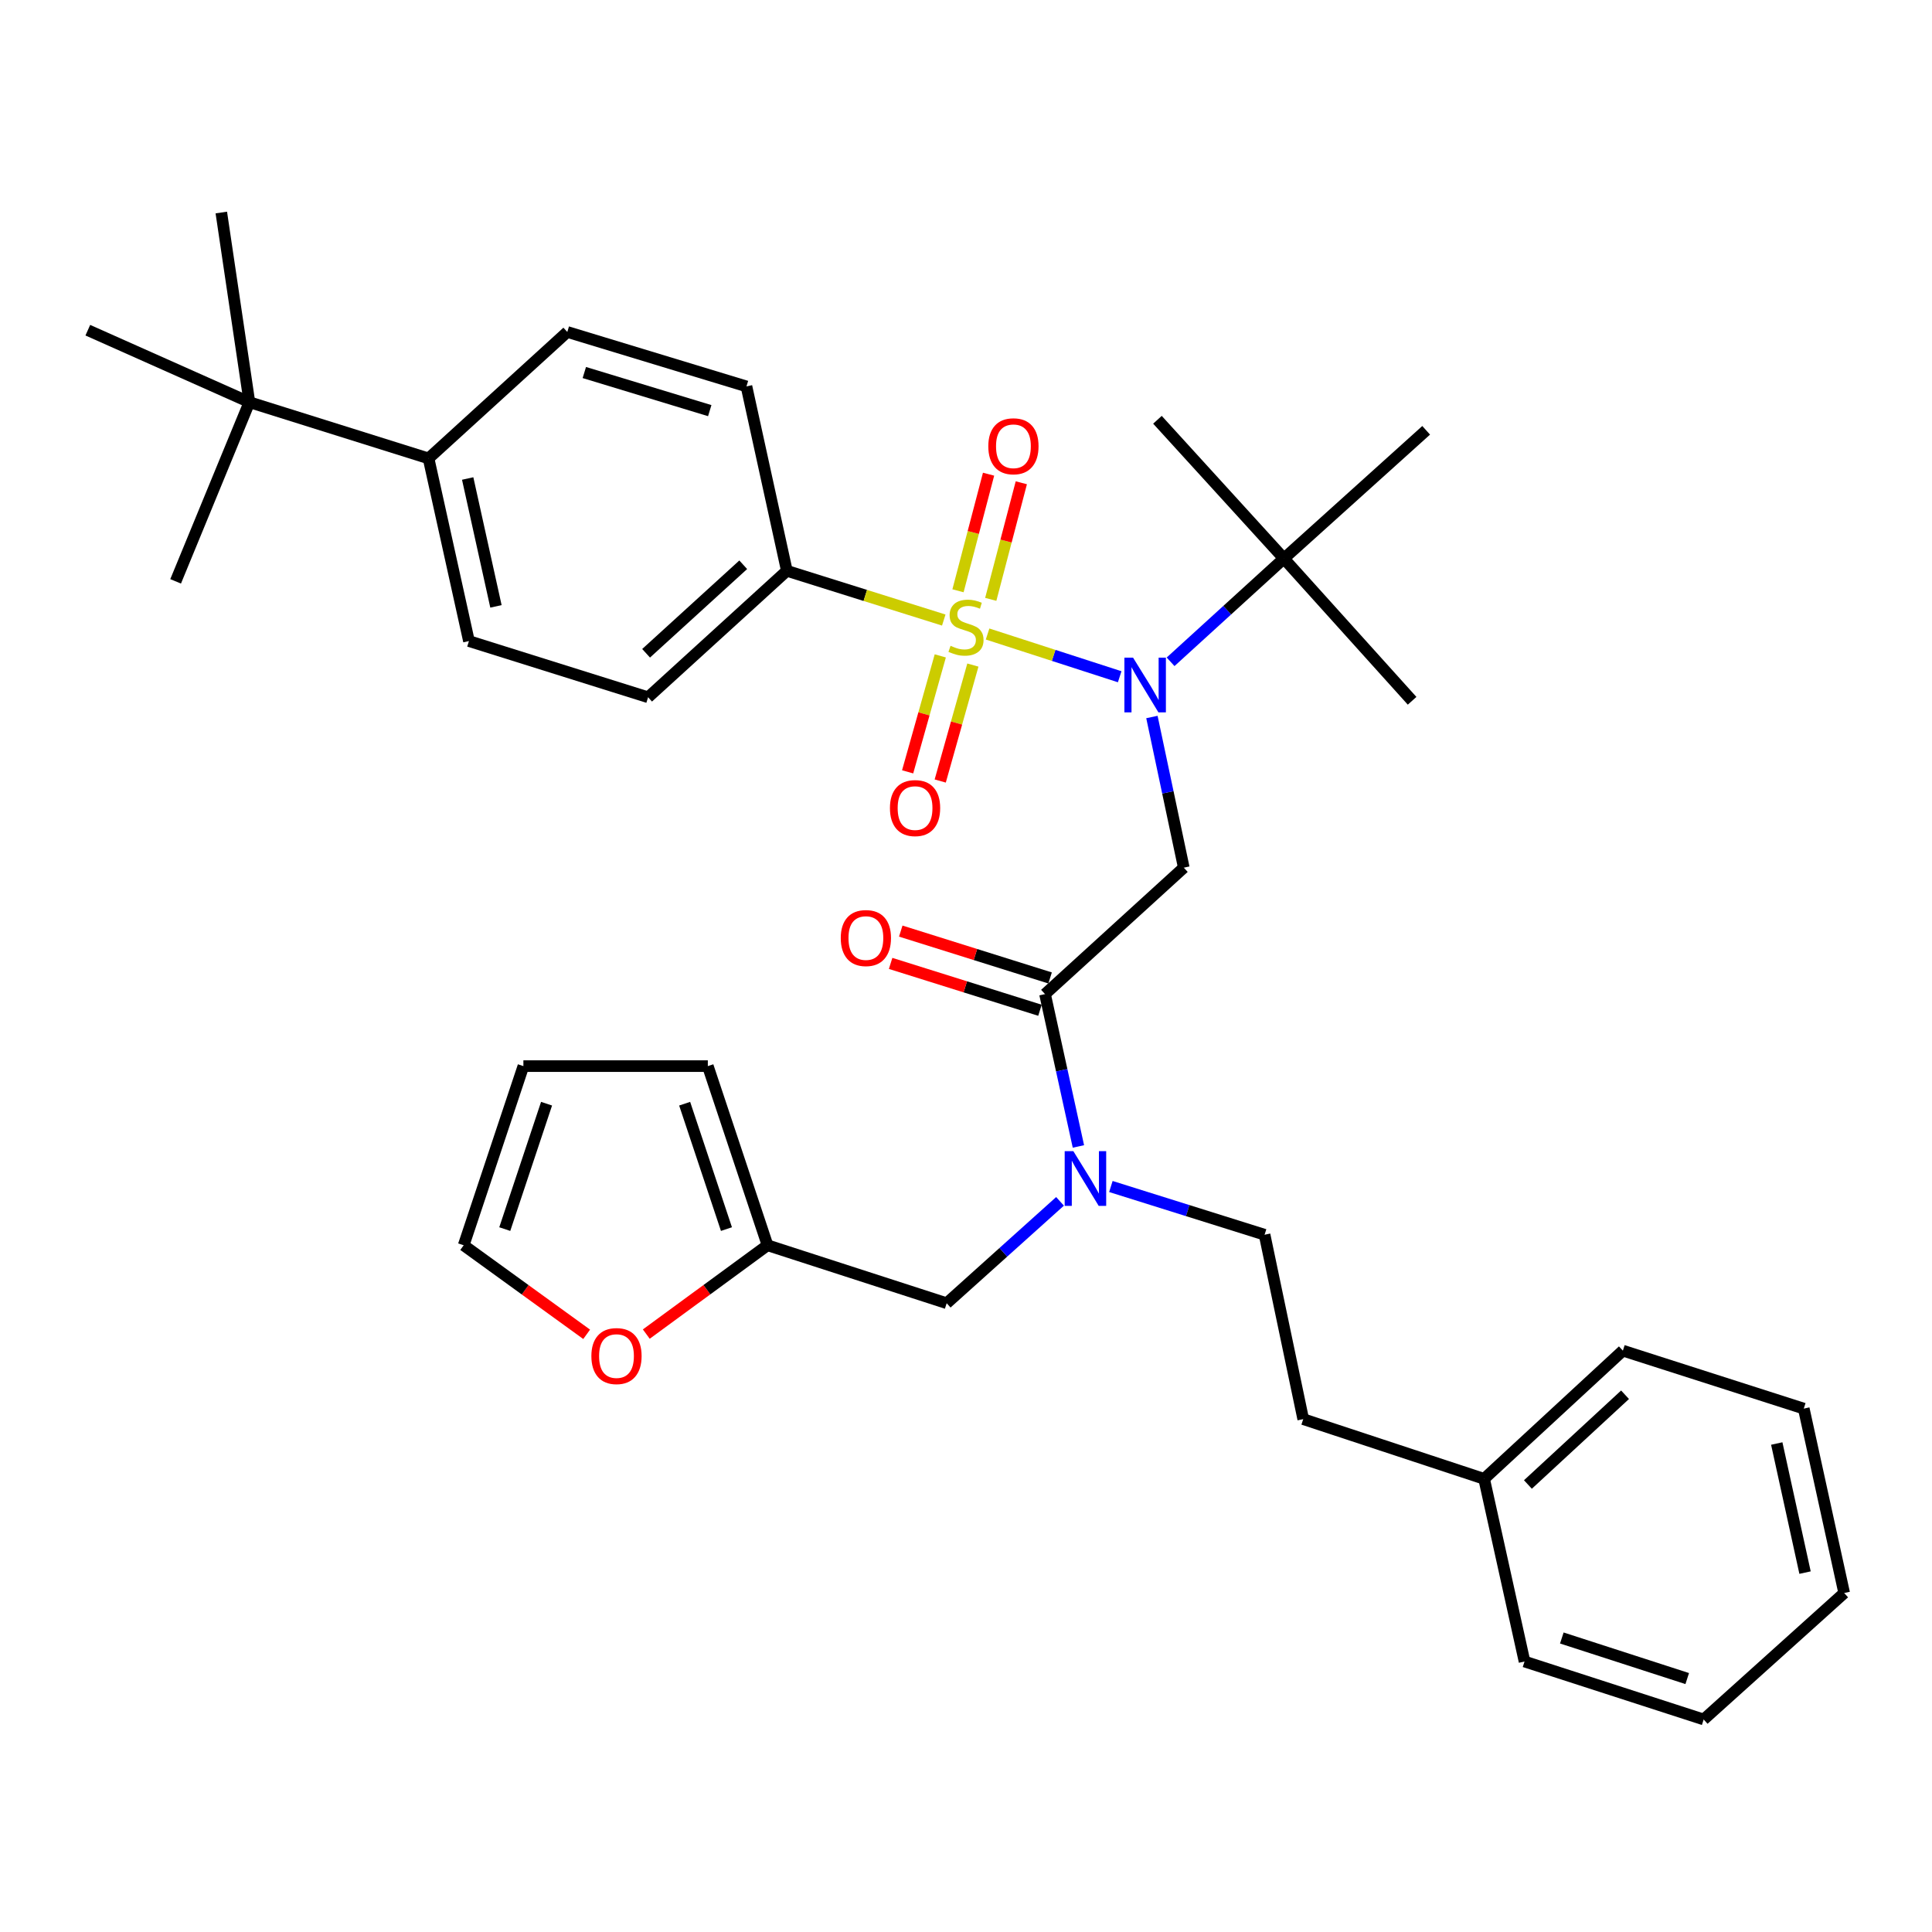 <?xml version='1.0' encoding='iso-8859-1'?>
<svg version='1.1' baseProfile='full'
              xmlns='http://www.w3.org/2000/svg'
                      xmlns:rdkit='http://www.rdkit.org/xml'
                      xmlns:xlink='http://www.w3.org/1999/xlink'
                  xml:space='preserve'
width='1000px' height='1000px' viewBox='0 0 1000 1000'>
<!-- END OF HEADER -->
<rect style='opacity:1.0;fill:#FFFFFF;stroke:none' width='1000' height='1000' x='0' y='0'> </rect>
<path class='bond-0' d='M 407.274,295.454 L 386.369,200.001' style='fill:none;fill-rule:evenodd;stroke:#000000;stroke-width:6px;stroke-linecap:butt;stroke-linejoin:miter;stroke-opacity:1' />
<path class='bond-1' d='M 407.274,295.454 L 335.453,360.906' style='fill:none;fill-rule:evenodd;stroke:#000000;stroke-width:6px;stroke-linecap:butt;stroke-linejoin:miter;stroke-opacity:1' />
<path class='bond-1' d='M 384.695,292.317 L 334.421,338.134' style='fill:none;fill-rule:evenodd;stroke:#000000;stroke-width:6px;stroke-linecap:butt;stroke-linejoin:miter;stroke-opacity:1' />
<path class='bond-2' d='M 407.274,295.454 L 447.882,308.195' style='fill:none;fill-rule:evenodd;stroke:#000000;stroke-width:6px;stroke-linecap:butt;stroke-linejoin:miter;stroke-opacity:1' />
<path class='bond-2' d='M 447.882,308.195 L 488.49,320.937' style='fill:none;fill-rule:evenodd;stroke:#CCCC00;stroke-width:6px;stroke-linecap:butt;stroke-linejoin:miter;stroke-opacity:1' />
<path class='bond-3' d='M 540.905,514.547 L 549.544,553.972' style='fill:none;fill-rule:evenodd;stroke:#000000;stroke-width:6px;stroke-linecap:butt;stroke-linejoin:miter;stroke-opacity:1' />
<path class='bond-3' d='M 549.544,553.972 L 558.183,593.397' style='fill:none;fill-rule:evenodd;stroke:#0000FF;stroke-width:6px;stroke-linecap:butt;stroke-linejoin:miter;stroke-opacity:1' />
<path class='bond-4' d='M 540.905,514.547 L 612.726,449.095' style='fill:none;fill-rule:evenodd;stroke:#000000;stroke-width:6px;stroke-linecap:butt;stroke-linejoin:miter;stroke-opacity:1' />
<path class='bond-5' d='M 543.529,506.186 L 504.881,494.059' style='fill:none;fill-rule:evenodd;stroke:#000000;stroke-width:6px;stroke-linecap:butt;stroke-linejoin:miter;stroke-opacity:1' />
<path class='bond-5' d='M 504.881,494.059 L 466.232,481.933' style='fill:none;fill-rule:evenodd;stroke:#FF0000;stroke-width:6px;stroke-linecap:butt;stroke-linejoin:miter;stroke-opacity:1' />
<path class='bond-5' d='M 538.282,522.909 L 499.634,510.782' style='fill:none;fill-rule:evenodd;stroke:#000000;stroke-width:6px;stroke-linecap:butt;stroke-linejoin:miter;stroke-opacity:1' />
<path class='bond-5' d='M 499.634,510.782 L 460.985,498.656' style='fill:none;fill-rule:evenodd;stroke:#FF0000;stroke-width:6px;stroke-linecap:butt;stroke-linejoin:miter;stroke-opacity:1' />
<path class='bond-6' d='M 612.726,449.095 L 604.479,410.109' style='fill:none;fill-rule:evenodd;stroke:#000000;stroke-width:6px;stroke-linecap:butt;stroke-linejoin:miter;stroke-opacity:1' />
<path class='bond-6' d='M 604.479,410.109 L 596.232,371.124' style='fill:none;fill-rule:evenodd;stroke:#0000FF;stroke-width:6px;stroke-linecap:butt;stroke-linejoin:miter;stroke-opacity:1' />
<path class='bond-7' d='M 579.55,350.285 L 545.36,339.223' style='fill:none;fill-rule:evenodd;stroke:#0000FF;stroke-width:6px;stroke-linecap:butt;stroke-linejoin:miter;stroke-opacity:1' />
<path class='bond-7' d='M 545.36,339.223 L 511.17,328.162' style='fill:none;fill-rule:evenodd;stroke:#CCCC00;stroke-width:6px;stroke-linecap:butt;stroke-linejoin:miter;stroke-opacity:1' />
<path class='bond-8' d='M 605.895,342.546 L 635.221,315.821' style='fill:none;fill-rule:evenodd;stroke:#0000FF;stroke-width:6px;stroke-linecap:butt;stroke-linejoin:miter;stroke-opacity:1' />
<path class='bond-8' d='M 635.221,315.821 L 664.547,289.095' style='fill:none;fill-rule:evenodd;stroke:#000000;stroke-width:6px;stroke-linecap:butt;stroke-linejoin:miter;stroke-opacity:1' />
<path class='bond-9' d='M 486.689,339.484 L 478.239,369.493' style='fill:none;fill-rule:evenodd;stroke:#CCCC00;stroke-width:6px;stroke-linecap:butt;stroke-linejoin:miter;stroke-opacity:1' />
<path class='bond-9' d='M 478.239,369.493 L 469.788,399.502' style='fill:none;fill-rule:evenodd;stroke:#FF0000;stroke-width:6px;stroke-linecap:butt;stroke-linejoin:miter;stroke-opacity:1' />
<path class='bond-9' d='M 503.56,344.235 L 495.109,374.244' style='fill:none;fill-rule:evenodd;stroke:#CCCC00;stroke-width:6px;stroke-linecap:butt;stroke-linejoin:miter;stroke-opacity:1' />
<path class='bond-9' d='M 495.109,374.244 L 486.658,404.253' style='fill:none;fill-rule:evenodd;stroke:#FF0000;stroke-width:6px;stroke-linecap:butt;stroke-linejoin:miter;stroke-opacity:1' />
<path class='bond-10' d='M 512.813,310.23 L 520.723,280.056' style='fill:none;fill-rule:evenodd;stroke:#CCCC00;stroke-width:6px;stroke-linecap:butt;stroke-linejoin:miter;stroke-opacity:1' />
<path class='bond-10' d='M 520.723,280.056 L 528.633,249.881' style='fill:none;fill-rule:evenodd;stroke:#FF0000;stroke-width:6px;stroke-linecap:butt;stroke-linejoin:miter;stroke-opacity:1' />
<path class='bond-10' d='M 495.859,305.786 L 503.769,275.611' style='fill:none;fill-rule:evenodd;stroke:#CCCC00;stroke-width:6px;stroke-linecap:butt;stroke-linejoin:miter;stroke-opacity:1' />
<path class='bond-10' d='M 503.769,275.611 L 511.679,245.437' style='fill:none;fill-rule:evenodd;stroke:#FF0000;stroke-width:6px;stroke-linecap:butt;stroke-linejoin:miter;stroke-opacity:1' />
<path class='bond-11' d='M 129.096,208.18 L 221.822,237.275' style='fill:none;fill-rule:evenodd;stroke:#000000;stroke-width:6px;stroke-linecap:butt;stroke-linejoin:miter;stroke-opacity:1' />
<path class='bond-12' d='M 129.096,208.18 L 114.549,110.002' style='fill:none;fill-rule:evenodd;stroke:#000000;stroke-width:6px;stroke-linecap:butt;stroke-linejoin:miter;stroke-opacity:1' />
<path class='bond-13' d='M 129.096,208.18 L 90.907,300.906' style='fill:none;fill-rule:evenodd;stroke:#000000;stroke-width:6px;stroke-linecap:butt;stroke-linejoin:miter;stroke-opacity:1' />
<path class='bond-14' d='M 129.096,208.18 L 45.455,170.907' style='fill:none;fill-rule:evenodd;stroke:#000000;stroke-width:6px;stroke-linecap:butt;stroke-linejoin:miter;stroke-opacity:1' />
<path class='bond-15' d='M 221.822,237.275 L 242.727,331.821' style='fill:none;fill-rule:evenodd;stroke:#000000;stroke-width:6px;stroke-linecap:butt;stroke-linejoin:miter;stroke-opacity:1' />
<path class='bond-15' d='M 242.071,247.673 L 256.705,313.855' style='fill:none;fill-rule:evenodd;stroke:#000000;stroke-width:6px;stroke-linecap:butt;stroke-linejoin:miter;stroke-opacity:1' />
<path class='bond-16' d='M 221.822,237.275 L 293.633,171.822' style='fill:none;fill-rule:evenodd;stroke:#000000;stroke-width:6px;stroke-linecap:butt;stroke-linejoin:miter;stroke-opacity:1' />
<path class='bond-17' d='M 664.547,289.095 L 599.094,217.275' style='fill:none;fill-rule:evenodd;stroke:#000000;stroke-width:6px;stroke-linecap:butt;stroke-linejoin:miter;stroke-opacity:1' />
<path class='bond-18' d='M 664.547,289.095 L 730.905,362.727' style='fill:none;fill-rule:evenodd;stroke:#000000;stroke-width:6px;stroke-linecap:butt;stroke-linejoin:miter;stroke-opacity:1' />
<path class='bond-19' d='M 664.547,289.095 L 738.178,222.727' style='fill:none;fill-rule:evenodd;stroke:#000000;stroke-width:6px;stroke-linecap:butt;stroke-linejoin:miter;stroke-opacity:1' />
<path class='bond-20' d='M 490,674.547 L 397.274,644.547' style='fill:none;fill-rule:evenodd;stroke:#000000;stroke-width:6px;stroke-linecap:butt;stroke-linejoin:miter;stroke-opacity:1' />
<path class='bond-21' d='M 490,674.547 L 519.333,648.184' style='fill:none;fill-rule:evenodd;stroke:#000000;stroke-width:6px;stroke-linecap:butt;stroke-linejoin:miter;stroke-opacity:1' />
<path class='bond-21' d='M 519.333,648.184 L 548.667,621.821' style='fill:none;fill-rule:evenodd;stroke:#0000FF;stroke-width:6px;stroke-linecap:butt;stroke-linejoin:miter;stroke-opacity:1' />
<path class='bond-22' d='M 574.99,614.132 L 614.768,626.613' style='fill:none;fill-rule:evenodd;stroke:#0000FF;stroke-width:6px;stroke-linecap:butt;stroke-linejoin:miter;stroke-opacity:1' />
<path class='bond-22' d='M 614.768,626.613 L 654.547,639.094' style='fill:none;fill-rule:evenodd;stroke:#000000;stroke-width:6px;stroke-linecap:butt;stroke-linejoin:miter;stroke-opacity:1' />
<path class='bond-23' d='M 303.654,690.639 L 271.827,667.593' style='fill:none;fill-rule:evenodd;stroke:#FF0000;stroke-width:6px;stroke-linecap:butt;stroke-linejoin:miter;stroke-opacity:1' />
<path class='bond-23' d='M 271.827,667.593 L 240.001,644.547' style='fill:none;fill-rule:evenodd;stroke:#000000;stroke-width:6px;stroke-linecap:butt;stroke-linejoin:miter;stroke-opacity:1' />
<path class='bond-24' d='M 334.518,690.521 L 365.896,667.534' style='fill:none;fill-rule:evenodd;stroke:#FF0000;stroke-width:6px;stroke-linecap:butt;stroke-linejoin:miter;stroke-opacity:1' />
<path class='bond-24' d='M 365.896,667.534 L 397.274,644.547' style='fill:none;fill-rule:evenodd;stroke:#000000;stroke-width:6px;stroke-linecap:butt;stroke-linejoin:miter;stroke-opacity:1' />
<path class='bond-25' d='M 240.001,644.547 L 270.906,551.821' style='fill:none;fill-rule:evenodd;stroke:#000000;stroke-width:6px;stroke-linecap:butt;stroke-linejoin:miter;stroke-opacity:1' />
<path class='bond-25' d='M 261.264,636.18 L 282.898,571.271' style='fill:none;fill-rule:evenodd;stroke:#000000;stroke-width:6px;stroke-linecap:butt;stroke-linejoin:miter;stroke-opacity:1' />
<path class='bond-26' d='M 270.906,551.821 L 366.369,551.821' style='fill:none;fill-rule:evenodd;stroke:#000000;stroke-width:6px;stroke-linecap:butt;stroke-linejoin:miter;stroke-opacity:1' />
<path class='bond-27' d='M 366.369,551.821 L 397.274,644.547' style='fill:none;fill-rule:evenodd;stroke:#000000;stroke-width:6px;stroke-linecap:butt;stroke-linejoin:miter;stroke-opacity:1' />
<path class='bond-27' d='M 354.377,571.271 L 376.011,636.18' style='fill:none;fill-rule:evenodd;stroke:#000000;stroke-width:6px;stroke-linecap:butt;stroke-linejoin:miter;stroke-opacity:1' />
<path class='bond-28' d='M 768.178,765.452 L 674.547,734.546' style='fill:none;fill-rule:evenodd;stroke:#000000;stroke-width:6px;stroke-linecap:butt;stroke-linejoin:miter;stroke-opacity:1' />
<path class='bond-29' d='M 768.178,765.452 L 839.999,699.094' style='fill:none;fill-rule:evenodd;stroke:#000000;stroke-width:6px;stroke-linecap:butt;stroke-linejoin:miter;stroke-opacity:1' />
<path class='bond-29' d='M 790.845,768.371 L 841.12,721.921' style='fill:none;fill-rule:evenodd;stroke:#000000;stroke-width:6px;stroke-linecap:butt;stroke-linejoin:miter;stroke-opacity:1' />
<path class='bond-30' d='M 768.178,765.452 L 789.093,859.999' style='fill:none;fill-rule:evenodd;stroke:#000000;stroke-width:6px;stroke-linecap:butt;stroke-linejoin:miter;stroke-opacity:1' />
<path class='bond-31' d='M 654.547,639.094 L 674.547,734.546' style='fill:none;fill-rule:evenodd;stroke:#000000;stroke-width:6px;stroke-linecap:butt;stroke-linejoin:miter;stroke-opacity:1' />
<path class='bond-32' d='M 839.999,699.094 L 933.63,729.094' style='fill:none;fill-rule:evenodd;stroke:#000000;stroke-width:6px;stroke-linecap:butt;stroke-linejoin:miter;stroke-opacity:1' />
<path class='bond-33' d='M 789.093,859.999 L 881.819,889.998' style='fill:none;fill-rule:evenodd;stroke:#000000;stroke-width:6px;stroke-linecap:butt;stroke-linejoin:miter;stroke-opacity:1' />
<path class='bond-33' d='M 808.397,847.823 L 873.306,868.823' style='fill:none;fill-rule:evenodd;stroke:#000000;stroke-width:6px;stroke-linecap:butt;stroke-linejoin:miter;stroke-opacity:1' />
<path class='bond-34' d='M 933.63,729.094 L 954.545,824.546' style='fill:none;fill-rule:evenodd;stroke:#000000;stroke-width:6px;stroke-linecap:butt;stroke-linejoin:miter;stroke-opacity:1' />
<path class='bond-34' d='M 919.647,747.163 L 934.288,813.979' style='fill:none;fill-rule:evenodd;stroke:#000000;stroke-width:6px;stroke-linecap:butt;stroke-linejoin:miter;stroke-opacity:1' />
<path class='bond-35' d='M 881.819,889.998 L 954.545,824.546' style='fill:none;fill-rule:evenodd;stroke:#000000;stroke-width:6px;stroke-linecap:butt;stroke-linejoin:miter;stroke-opacity:1' />
<path class='bond-36' d='M 386.369,200.001 L 293.633,171.822' style='fill:none;fill-rule:evenodd;stroke:#000000;stroke-width:6px;stroke-linecap:butt;stroke-linejoin:miter;stroke-opacity:1' />
<path class='bond-36' d='M 367.362,212.544 L 302.447,192.819' style='fill:none;fill-rule:evenodd;stroke:#000000;stroke-width:6px;stroke-linecap:butt;stroke-linejoin:miter;stroke-opacity:1' />
<path class='bond-37' d='M 335.453,360.906 L 242.727,331.821' style='fill:none;fill-rule:evenodd;stroke:#000000;stroke-width:6px;stroke-linecap:butt;stroke-linejoin:miter;stroke-opacity:1' />
<path  class='atom-3' d='M 435.179 485.533
Q 435.179 478.733, 438.539 474.933
Q 441.899 471.133, 448.179 471.133
Q 454.459 471.133, 457.819 474.933
Q 461.179 478.733, 461.179 485.533
Q 461.179 492.413, 457.779 496.333
Q 454.379 500.213, 448.179 500.213
Q 441.939 500.213, 438.539 496.333
Q 435.179 492.453, 435.179 485.533
M 448.179 497.013
Q 452.499 497.013, 454.819 494.133
Q 457.179 491.213, 457.179 485.533
Q 457.179 479.973, 454.819 477.173
Q 452.499 474.333, 448.179 474.333
Q 443.859 474.333, 441.499 477.133
Q 439.179 479.933, 439.179 485.533
Q 439.179 491.253, 441.499 494.133
Q 443.859 497.013, 448.179 497.013
' fill='#FF0000'/>
<path  class='atom-4' d='M 586.466 340.388
L 595.746 355.388
Q 596.666 356.868, 598.146 359.548
Q 599.626 362.228, 599.706 362.388
L 599.706 340.388
L 603.466 340.388
L 603.466 368.708
L 599.586 368.708
L 589.626 352.308
Q 588.466 350.388, 587.226 348.188
Q 586.026 345.988, 585.666 345.308
L 585.666 368.708
L 581.986 368.708
L 581.986 340.388
L 586.466 340.388
' fill='#0000FF'/>
<path  class='atom-5' d='M 492 334.268
Q 492.32 334.388, 493.64 334.948
Q 494.96 335.508, 496.4 335.868
Q 497.88 336.188, 499.32 336.188
Q 502 336.188, 503.56 334.908
Q 505.12 333.588, 505.12 331.308
Q 505.12 329.748, 504.32 328.788
Q 503.56 327.828, 502.36 327.308
Q 501.16 326.788, 499.16 326.188
Q 496.64 325.428, 495.12 324.708
Q 493.64 323.988, 492.56 322.468
Q 491.52 320.948, 491.52 318.388
Q 491.52 314.828, 493.92 312.628
Q 496.36 310.428, 501.16 310.428
Q 504.44 310.428, 508.16 311.988
L 507.24 315.068
Q 503.84 313.668, 501.28 313.668
Q 498.52 313.668, 497 314.828
Q 495.48 315.948, 495.52 317.908
Q 495.52 319.428, 496.28 320.348
Q 497.08 321.268, 498.2 321.788
Q 499.36 322.308, 501.28 322.908
Q 503.84 323.708, 505.36 324.508
Q 506.88 325.308, 507.96 326.948
Q 509.08 328.548, 509.08 331.308
Q 509.08 335.228, 506.44 337.348
Q 503.84 339.428, 499.48 339.428
Q 496.96 339.428, 495.04 338.868
Q 493.16 338.348, 490.92 337.428
L 492 334.268
' fill='#CCCC00'/>
<path  class='atom-6' d='M 460.632 418.259
Q 460.632 411.459, 463.992 407.659
Q 467.352 403.859, 473.632 403.859
Q 479.912 403.859, 483.272 407.659
Q 486.632 411.459, 486.632 418.259
Q 486.632 425.139, 483.232 429.059
Q 479.832 432.939, 473.632 432.939
Q 467.392 432.939, 463.992 429.059
Q 460.632 425.179, 460.632 418.259
M 473.632 429.739
Q 477.952 429.739, 480.272 426.859
Q 482.632 423.939, 482.632 418.259
Q 482.632 412.699, 480.272 409.899
Q 477.952 407.059, 473.632 407.059
Q 469.312 407.059, 466.952 409.859
Q 464.632 412.659, 464.632 418.259
Q 464.632 423.979, 466.952 426.859
Q 469.312 429.739, 473.632 429.739
' fill='#FF0000'/>
<path  class='atom-7' d='M 511.547 230.987
Q 511.547 224.187, 514.907 220.387
Q 518.267 216.587, 524.547 216.587
Q 530.827 216.587, 534.187 220.387
Q 537.547 224.187, 537.547 230.987
Q 537.547 237.867, 534.147 241.787
Q 530.747 245.667, 524.547 245.667
Q 518.307 245.667, 514.907 241.787
Q 511.547 237.907, 511.547 230.987
M 524.547 242.467
Q 528.867 242.467, 531.187 239.587
Q 533.547 236.667, 533.547 230.987
Q 533.547 225.427, 531.187 222.627
Q 528.867 219.787, 524.547 219.787
Q 520.227 219.787, 517.867 222.587
Q 515.547 225.387, 515.547 230.987
Q 515.547 236.707, 517.867 239.587
Q 520.227 242.467, 524.547 242.467
' fill='#FF0000'/>
<path  class='atom-12' d='M 555.561 595.84
L 564.841 610.84
Q 565.761 612.32, 567.241 615
Q 568.721 617.68, 568.801 617.84
L 568.801 595.84
L 572.561 595.84
L 572.561 624.16
L 568.681 624.16
L 558.721 607.76
Q 557.561 605.84, 556.321 603.64
Q 555.121 601.44, 554.761 600.76
L 554.761 624.16
L 551.081 624.16
L 551.081 595.84
L 555.561 595.84
' fill='#0000FF'/>
<path  class='atom-15' d='M 306.095 701.9
Q 306.095 695.1, 309.455 691.3
Q 312.815 687.5, 319.095 687.5
Q 325.375 687.5, 328.735 691.3
Q 332.095 695.1, 332.095 701.9
Q 332.095 708.78, 328.695 712.7
Q 325.295 716.58, 319.095 716.58
Q 312.855 716.58, 309.455 712.7
Q 306.095 708.82, 306.095 701.9
M 319.095 713.38
Q 323.415 713.38, 325.735 710.5
Q 328.095 707.58, 328.095 701.9
Q 328.095 696.34, 325.735 693.54
Q 323.415 690.7, 319.095 690.7
Q 314.775 690.7, 312.415 693.5
Q 310.095 696.3, 310.095 701.9
Q 310.095 707.62, 312.415 710.5
Q 314.775 713.38, 319.095 713.38
' fill='#FF0000'/>
</svg>
